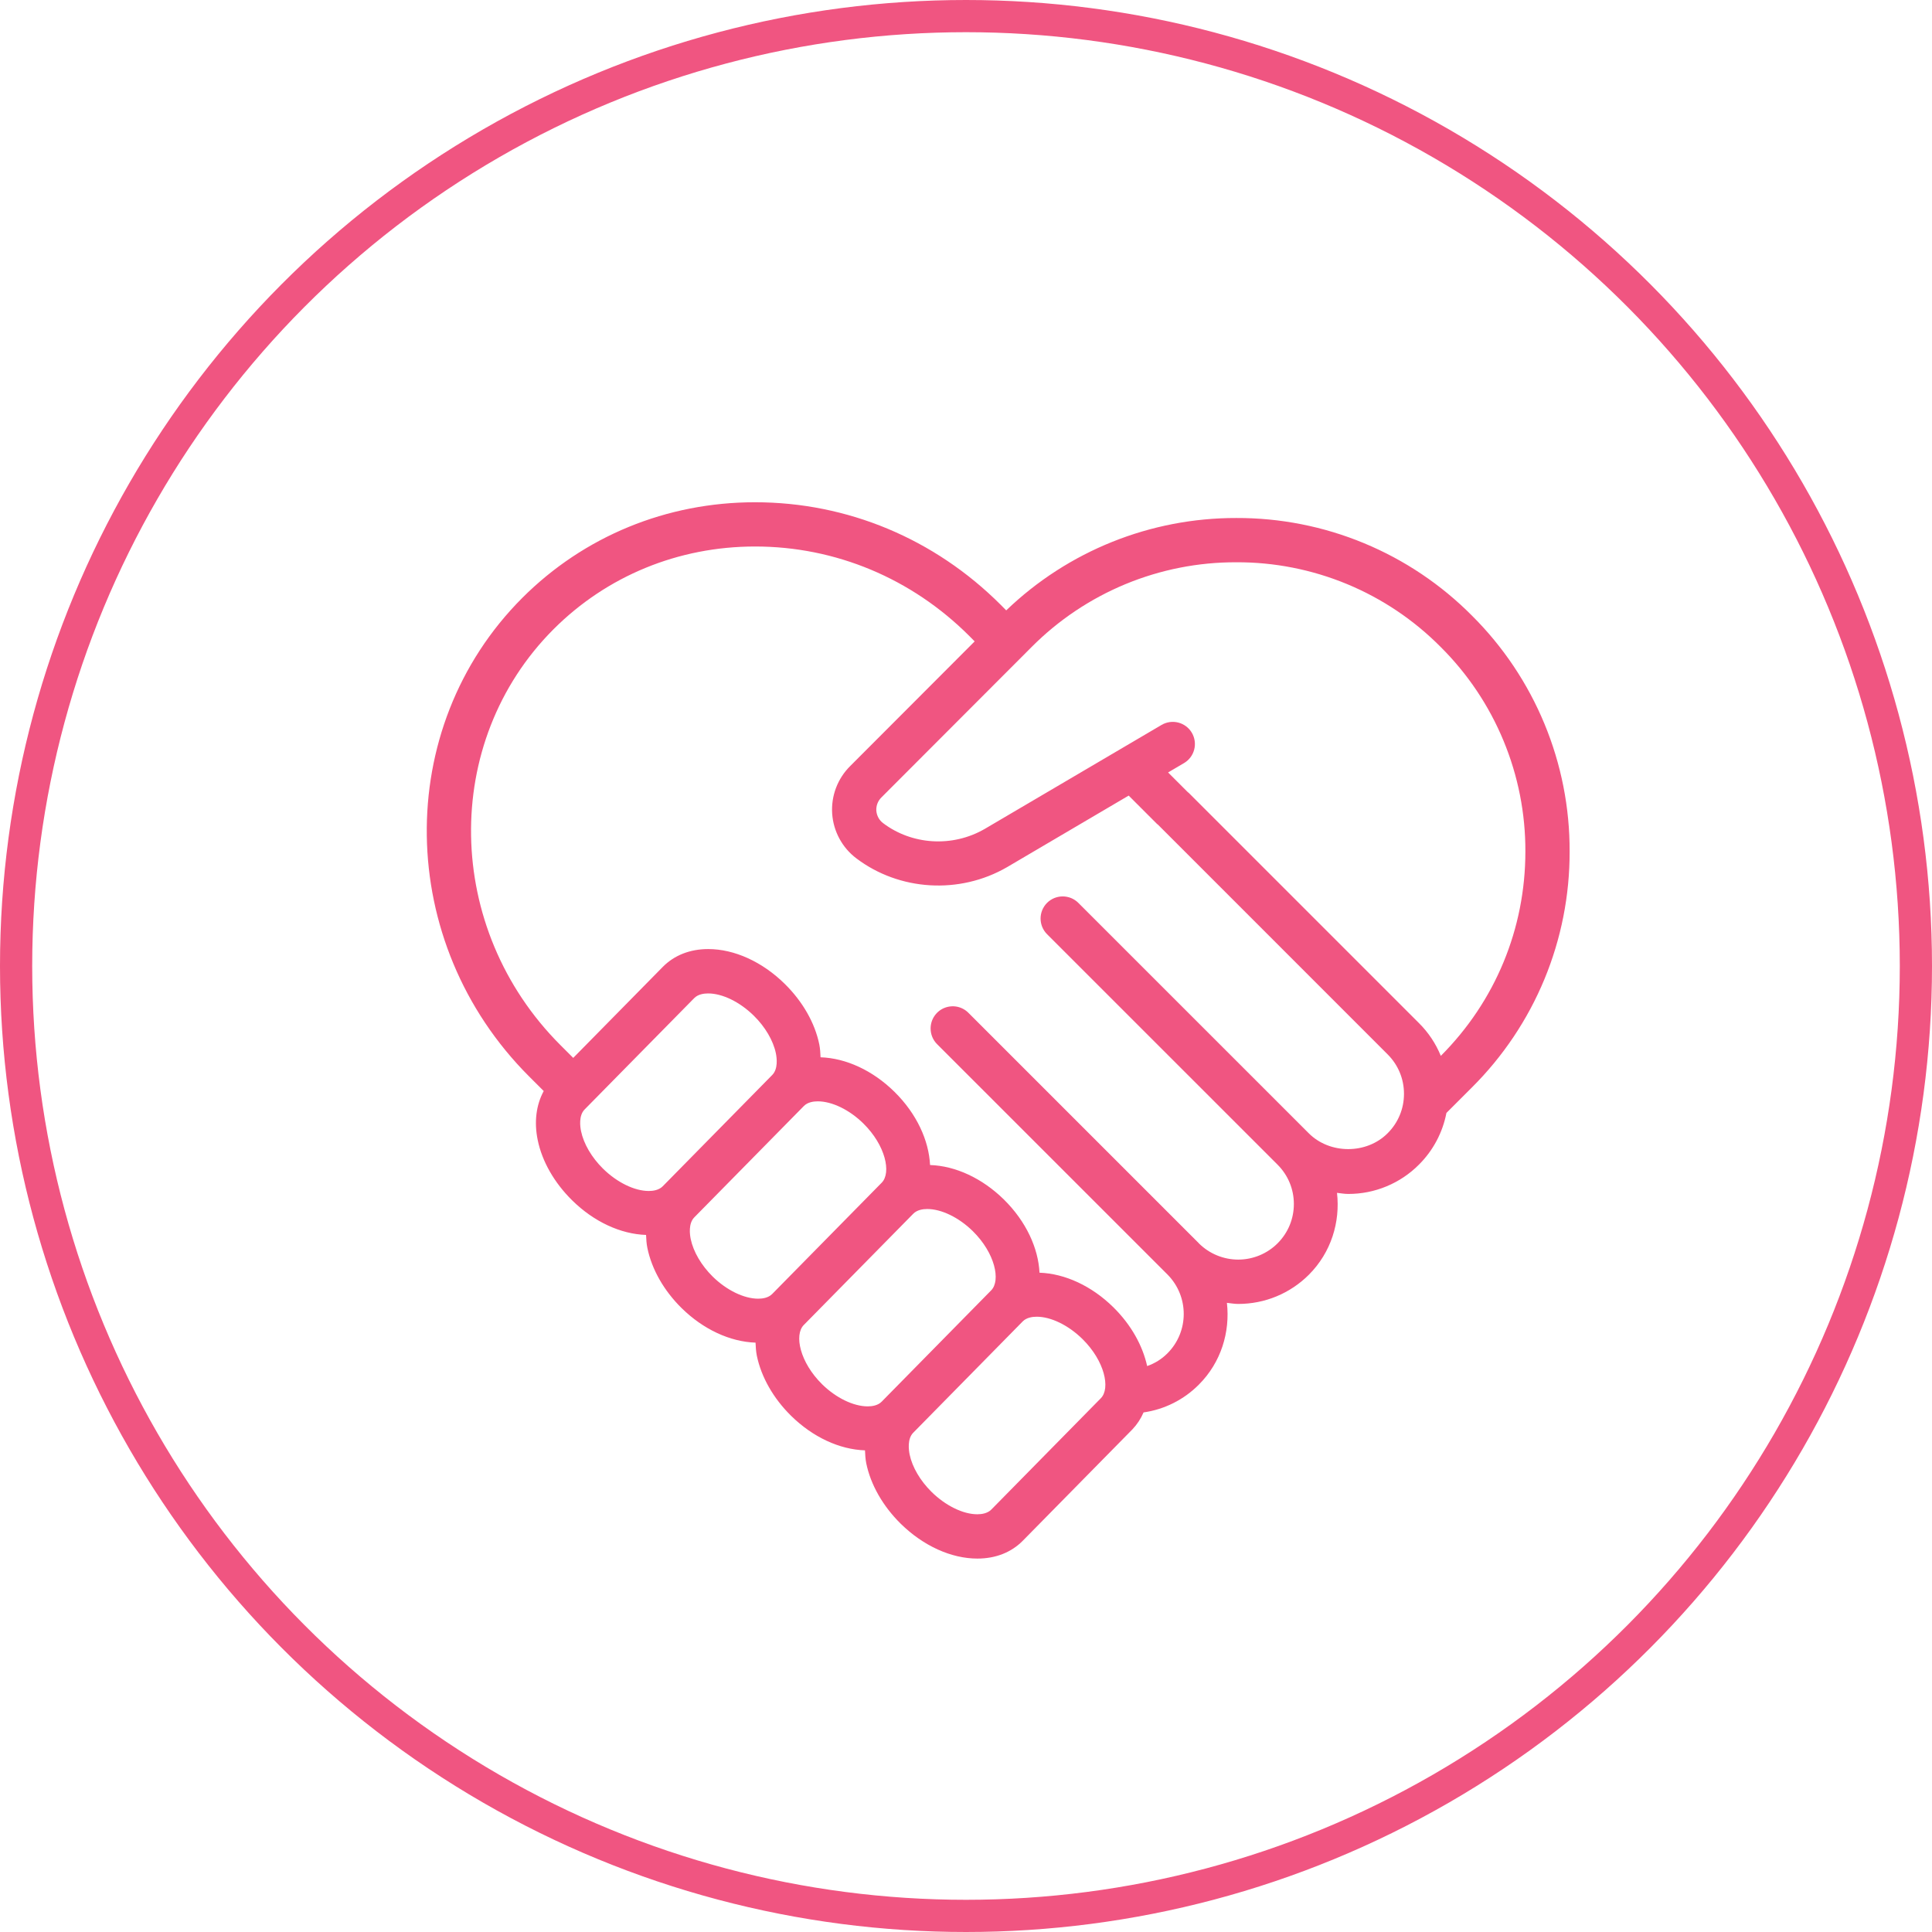 <svg width="60" height="60" viewBox="0 0 60 60" fill="none" xmlns="http://www.w3.org/2000/svg">
<circle cx="30" cy="30" r="29.5" stroke="#F05581"/>
<path d="M48.746 26.443C48.751 25.083 48.485 23.735 47.964 22.478C47.444 21.222 46.68 20.08 45.715 19.121C44.757 18.155 43.617 17.39 42.36 16.869C41.103 16.348 39.755 16.082 38.395 16.087C35.731 16.082 33.169 17.11 31.249 18.956L31.078 18.783C29.023 16.729 26.314 15.598 23.448 15.598C20.702 15.598 18.135 16.653 16.218 18.57C12.184 22.611 12.279 29.277 16.431 33.429L16.886 33.883C16.652 34.311 16.583 34.843 16.699 35.405C16.835 36.069 17.214 36.732 17.77 37.279C18.445 37.944 19.275 38.326 20.064 38.352C20.07 38.485 20.076 38.619 20.105 38.757C20.241 39.42 20.619 40.084 21.169 40.625C21.844 41.289 22.675 41.67 23.464 41.697C23.47 41.83 23.476 41.963 23.504 42.102C23.641 42.766 24.019 43.429 24.569 43.97C25.244 44.634 26.075 45.016 26.863 45.042C26.869 45.175 26.875 45.309 26.903 45.447C27.04 46.11 27.418 46.774 27.974 47.322C28.674 48.009 29.541 48.403 30.353 48.403C30.92 48.403 31.409 48.211 31.767 47.846L35.169 44.389C35.314 44.236 35.431 44.058 35.514 43.864C36.165 43.771 36.768 43.468 37.231 43.001C37.923 42.31 38.205 41.368 38.103 40.461C38.22 40.474 38.337 40.495 38.455 40.495C38.862 40.495 39.266 40.416 39.642 40.26C40.018 40.105 40.36 39.876 40.648 39.588C41.342 38.894 41.625 37.952 41.522 37.045C41.638 37.058 41.752 37.079 41.87 37.079C42.278 37.08 42.683 37 43.06 36.843C43.437 36.687 43.779 36.458 44.067 36.168C44.506 35.731 44.803 35.172 44.92 34.563L45.715 33.768C46.679 32.808 47.444 31.666 47.964 30.409C48.484 29.152 48.75 27.804 48.746 26.443ZM38.395 17.462C39.574 17.457 40.743 17.688 41.833 18.139C42.923 18.591 43.912 19.255 44.742 20.093C45.579 20.925 46.242 21.914 46.693 23.004C47.145 24.094 47.376 25.263 47.372 26.443C47.372 28.842 46.439 31.095 44.746 32.791C44.59 32.409 44.359 32.063 44.067 31.773L36.912 24.618C36.906 24.612 36.898 24.611 36.892 24.605L36.276 23.989L36.771 23.698C36.928 23.606 37.042 23.454 37.087 23.278C37.133 23.101 37.106 22.914 37.014 22.757C36.921 22.599 36.77 22.486 36.593 22.44C36.416 22.395 36.229 22.421 36.072 22.514L30.583 25.742C29.576 26.326 28.317 26.239 27.424 25.562C27.363 25.516 27.314 25.458 27.278 25.392C27.242 25.325 27.221 25.252 27.215 25.176C27.211 25.101 27.222 25.025 27.249 24.954C27.276 24.884 27.317 24.82 27.371 24.767L32.039 20.092C32.872 19.255 33.863 18.592 34.954 18.14C36.045 17.689 37.214 17.458 38.395 17.462ZM18.045 35.129C18.016 34.99 17.969 34.645 18.156 34.455L21.559 30.998C21.677 30.877 21.86 30.852 21.992 30.852C22.434 30.852 22.976 31.115 23.413 31.546C23.765 31.893 24.014 32.317 24.095 32.709C24.124 32.849 24.17 33.194 23.983 33.384L20.582 36.841C20.463 36.962 20.28 36.987 20.148 36.987C19.706 36.987 19.165 36.724 18.727 36.294C18.375 35.946 18.126 35.522 18.045 35.129ZM21.451 38.48C21.422 38.341 21.375 37.996 21.562 37.806L24.964 34.349C25.082 34.228 25.265 34.203 25.398 34.203C25.839 34.203 26.381 34.466 26.812 34.89C27.504 35.571 27.684 36.422 27.383 36.729L23.981 40.186C23.862 40.307 23.68 40.332 23.547 40.332C23.106 40.332 22.564 40.069 22.133 39.645C21.781 39.297 21.532 38.873 21.451 38.48ZM24.961 41.15L28.363 37.693C28.482 37.572 28.665 37.547 28.797 37.547C29.239 37.547 29.78 37.811 30.211 38.234C30.903 38.915 31.083 39.767 30.782 40.073L27.38 43.531C27.262 43.651 27.079 43.676 26.947 43.676C26.505 43.676 25.963 43.413 25.532 42.99C24.84 42.308 24.66 41.457 24.961 41.15ZM34.188 43.423L30.786 46.881C30.668 47.001 30.485 47.027 30.352 47.027C29.91 47.027 29.369 46.763 28.931 46.333C28.579 45.986 28.33 45.562 28.249 45.169C28.221 45.029 28.174 44.684 28.361 44.495L31.762 41.037C31.881 40.917 32.064 40.892 32.196 40.892C32.638 40.892 33.18 41.155 33.617 41.585C34.309 42.266 34.489 43.118 34.188 43.423ZM40.644 35.194L33.489 28.04C33.426 27.976 33.35 27.926 33.267 27.891C33.183 27.857 33.094 27.839 33.003 27.839C32.913 27.839 32.824 27.857 32.74 27.891C32.657 27.926 32.581 27.976 32.517 28.04C32.453 28.104 32.403 28.18 32.368 28.263C32.334 28.346 32.316 28.436 32.316 28.526C32.316 28.616 32.334 28.706 32.368 28.789C32.403 28.872 32.453 28.948 32.517 29.012L39.676 36.17C40.002 36.496 40.182 36.93 40.182 37.391C40.182 37.853 40.002 38.287 39.676 38.613C39.352 38.936 38.914 39.117 38.457 39.118C38 39.118 37.561 38.938 37.236 38.617L37.231 38.61L30.074 31.453C29.978 31.356 29.855 31.291 29.722 31.264C29.588 31.238 29.45 31.252 29.324 31.304C29.198 31.356 29.091 31.445 29.016 31.558C28.94 31.672 28.901 31.805 28.901 31.941C28.901 32.117 28.968 32.293 29.102 32.427L36.261 39.585L36.263 39.587C36.93 40.265 36.929 41.357 36.255 42.03C36.078 42.208 35.863 42.342 35.626 42.424C35.487 41.798 35.138 41.152 34.576 40.598C33.901 39.934 33.071 39.552 32.283 39.525C32.245 38.767 31.873 37.939 31.177 37.252C30.502 36.589 29.672 36.207 28.884 36.181C28.846 35.422 28.474 34.593 27.778 33.907C27.103 33.243 26.272 32.861 25.483 32.835C25.477 32.702 25.471 32.569 25.443 32.43C25.306 31.767 24.928 31.104 24.372 30.556C23.673 29.868 22.806 29.474 21.994 29.474C21.427 29.474 20.938 29.667 20.58 30.031L17.802 32.854L17.404 32.456C13.788 28.84 13.693 23.045 17.191 19.541C18.848 17.884 21.07 16.972 23.449 16.972C25.948 16.972 28.312 17.961 30.104 19.752L30.269 19.919L26.4 23.794C26.207 23.986 26.058 24.217 25.962 24.471C25.866 24.726 25.826 24.998 25.844 25.27C25.863 25.541 25.939 25.805 26.069 26.045C26.198 26.284 26.377 26.493 26.595 26.657C27.921 27.662 29.791 27.79 31.277 26.929L35.052 24.708L35.936 25.592C35.942 25.598 35.949 25.599 35.956 25.605L43.094 32.744C43.422 33.072 43.602 33.506 43.602 33.969C43.602 34.432 43.422 34.867 43.094 35.194C42.44 35.851 41.299 35.85 40.644 35.194Z" fill="#F05581"/>
</svg>
